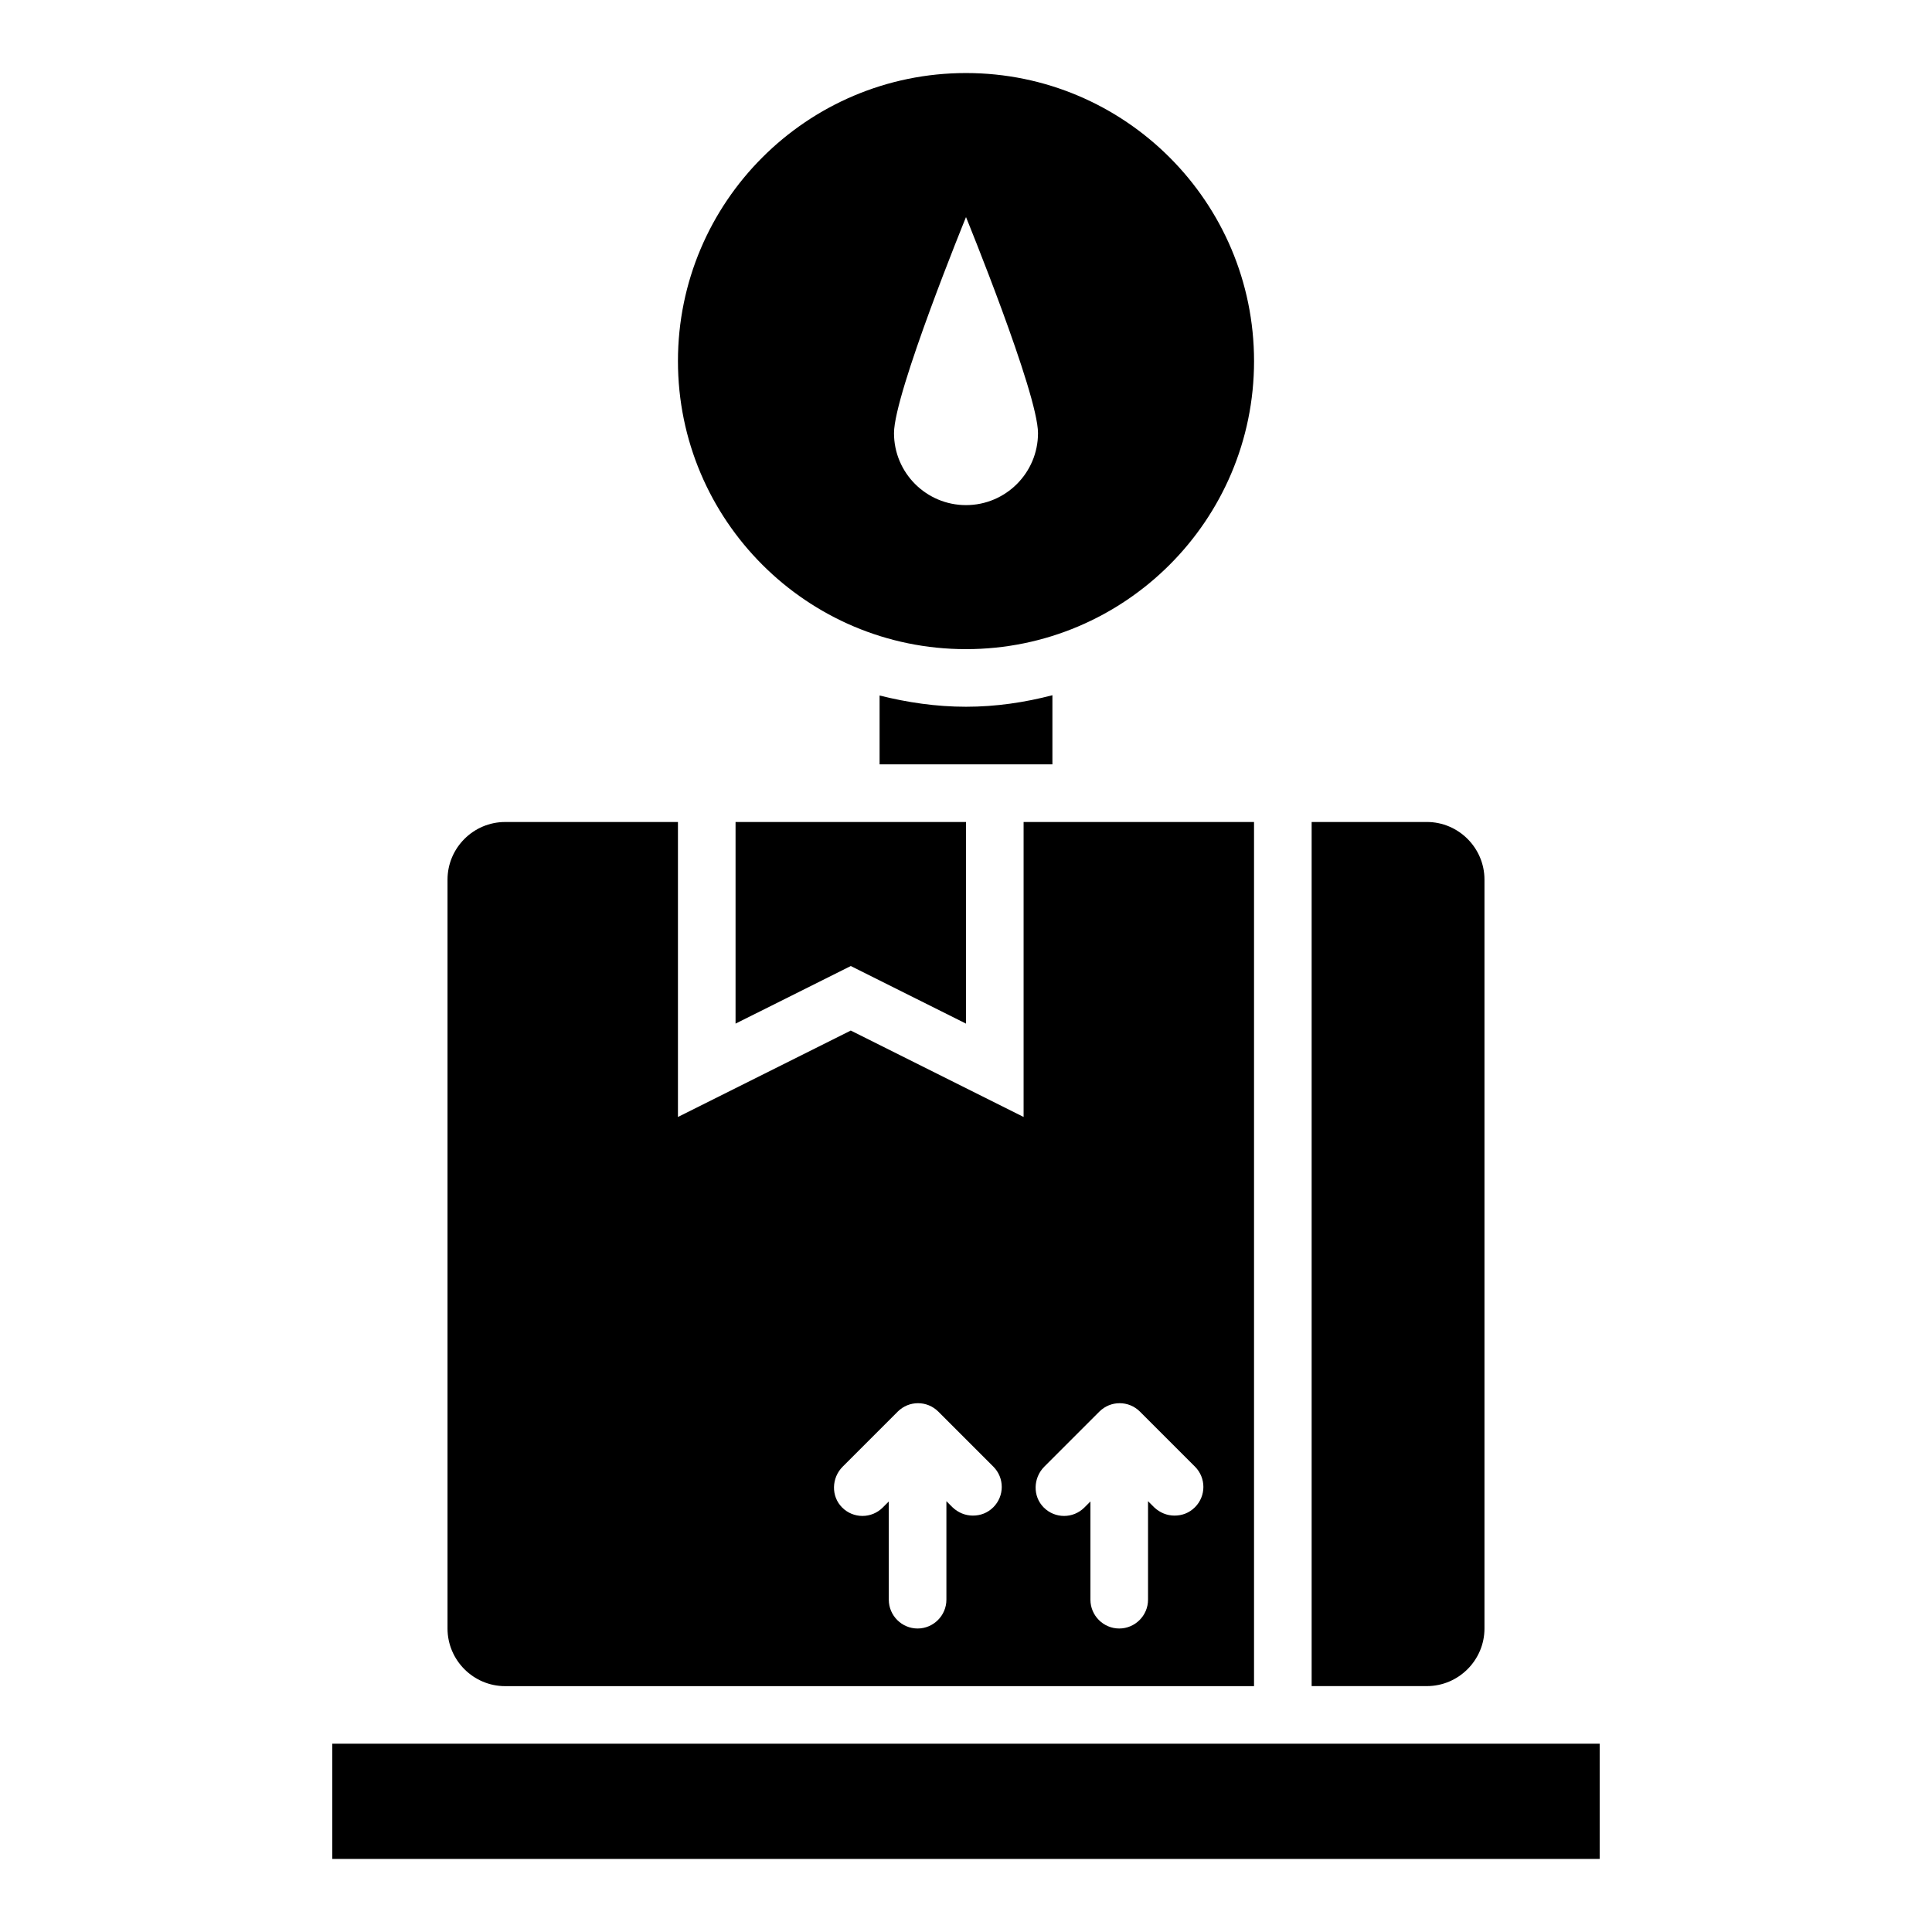<?xml version="1.0" encoding="UTF-8"?>
<!-- Uploaded to: SVG Repo, www.svgrepo.com, Generator: SVG Repo Mixer Tools -->
<svg fill="#000000" width="800px" height="800px" version="1.1" viewBox="144 144 512 512" xmlns="http://www.w3.org/2000/svg">
 <g>
  <path d="m232.06 606.1h335.87v30.535h-335.87z"/>
  <path d="m422.9 328.24c-7.328 1.91-14.961 3.055-22.898 3.055s-15.574-1.145-22.902-2.977v18.242h45.801z"/>
  <path d="m400 316.03c42.137 0 76.336-34.199 76.336-76.336-0.004-42.137-34.199-76.336-76.336-76.336s-76.336 34.199-76.336 76.336c0 42.137 34.199 76.336 76.336 76.336zm0-114.5s19.082 46.719 19.082 57.25c0 10.535-8.551 19.082-19.082 19.082-10.535 0-19.082-8.551-19.082-19.082-0.004-10.531 19.082-57.25 19.082-57.25z"/>
  <path d="m537.4 575.57v-198.47c0-8.398-6.871-15.266-15.266-15.266h-30.535v229h30.535c8.395 0 15.266-6.871 15.266-15.266z"/>
  <path d="m338.93 415.27 30.535-15.266 30.535 15.266v-53.434h-61.07z"/>
  <path d="m277.86 590.84h198.47v-229h-61.066v78.168l-45.801-22.902-45.801 22.902v-78.168h-45.801c-8.398 0-15.266 6.871-15.266 15.266v198.47c0 8.398 6.867 15.27 15.266 15.27zm142.9-58.168 14.578-14.578c2.977-2.977 7.785-2.977 10.762 0l14.578 14.578c2.977 2.977 2.977 7.785 0 10.762-1.527 1.527-3.434 2.215-5.418 2.215s-3.894-0.762-5.418-2.215l-1.602-1.602v26.105c0 4.199-3.434 7.633-7.633 7.633s-7.633-3.434-7.633-7.633v-26.031l-1.602 1.602c-2.977 2.977-7.785 2.977-10.762 0-2.981-2.973-2.828-7.859 0.148-10.836zm-53.434 0 14.578-14.578c2.977-2.977 7.785-2.977 10.762 0l14.578 14.578c2.977 2.977 2.977 7.785 0 10.762-1.527 1.527-3.434 2.215-5.418 2.215s-3.894-0.762-5.418-2.215l-1.602-1.602v26.105c0 4.199-3.434 7.633-7.633 7.633s-7.633-3.434-7.633-7.633v-26.031l-1.602 1.602c-2.977 2.977-7.785 2.977-10.762 0-2.981-2.973-2.828-7.859 0.148-10.836z"/>
 </g>
</svg>